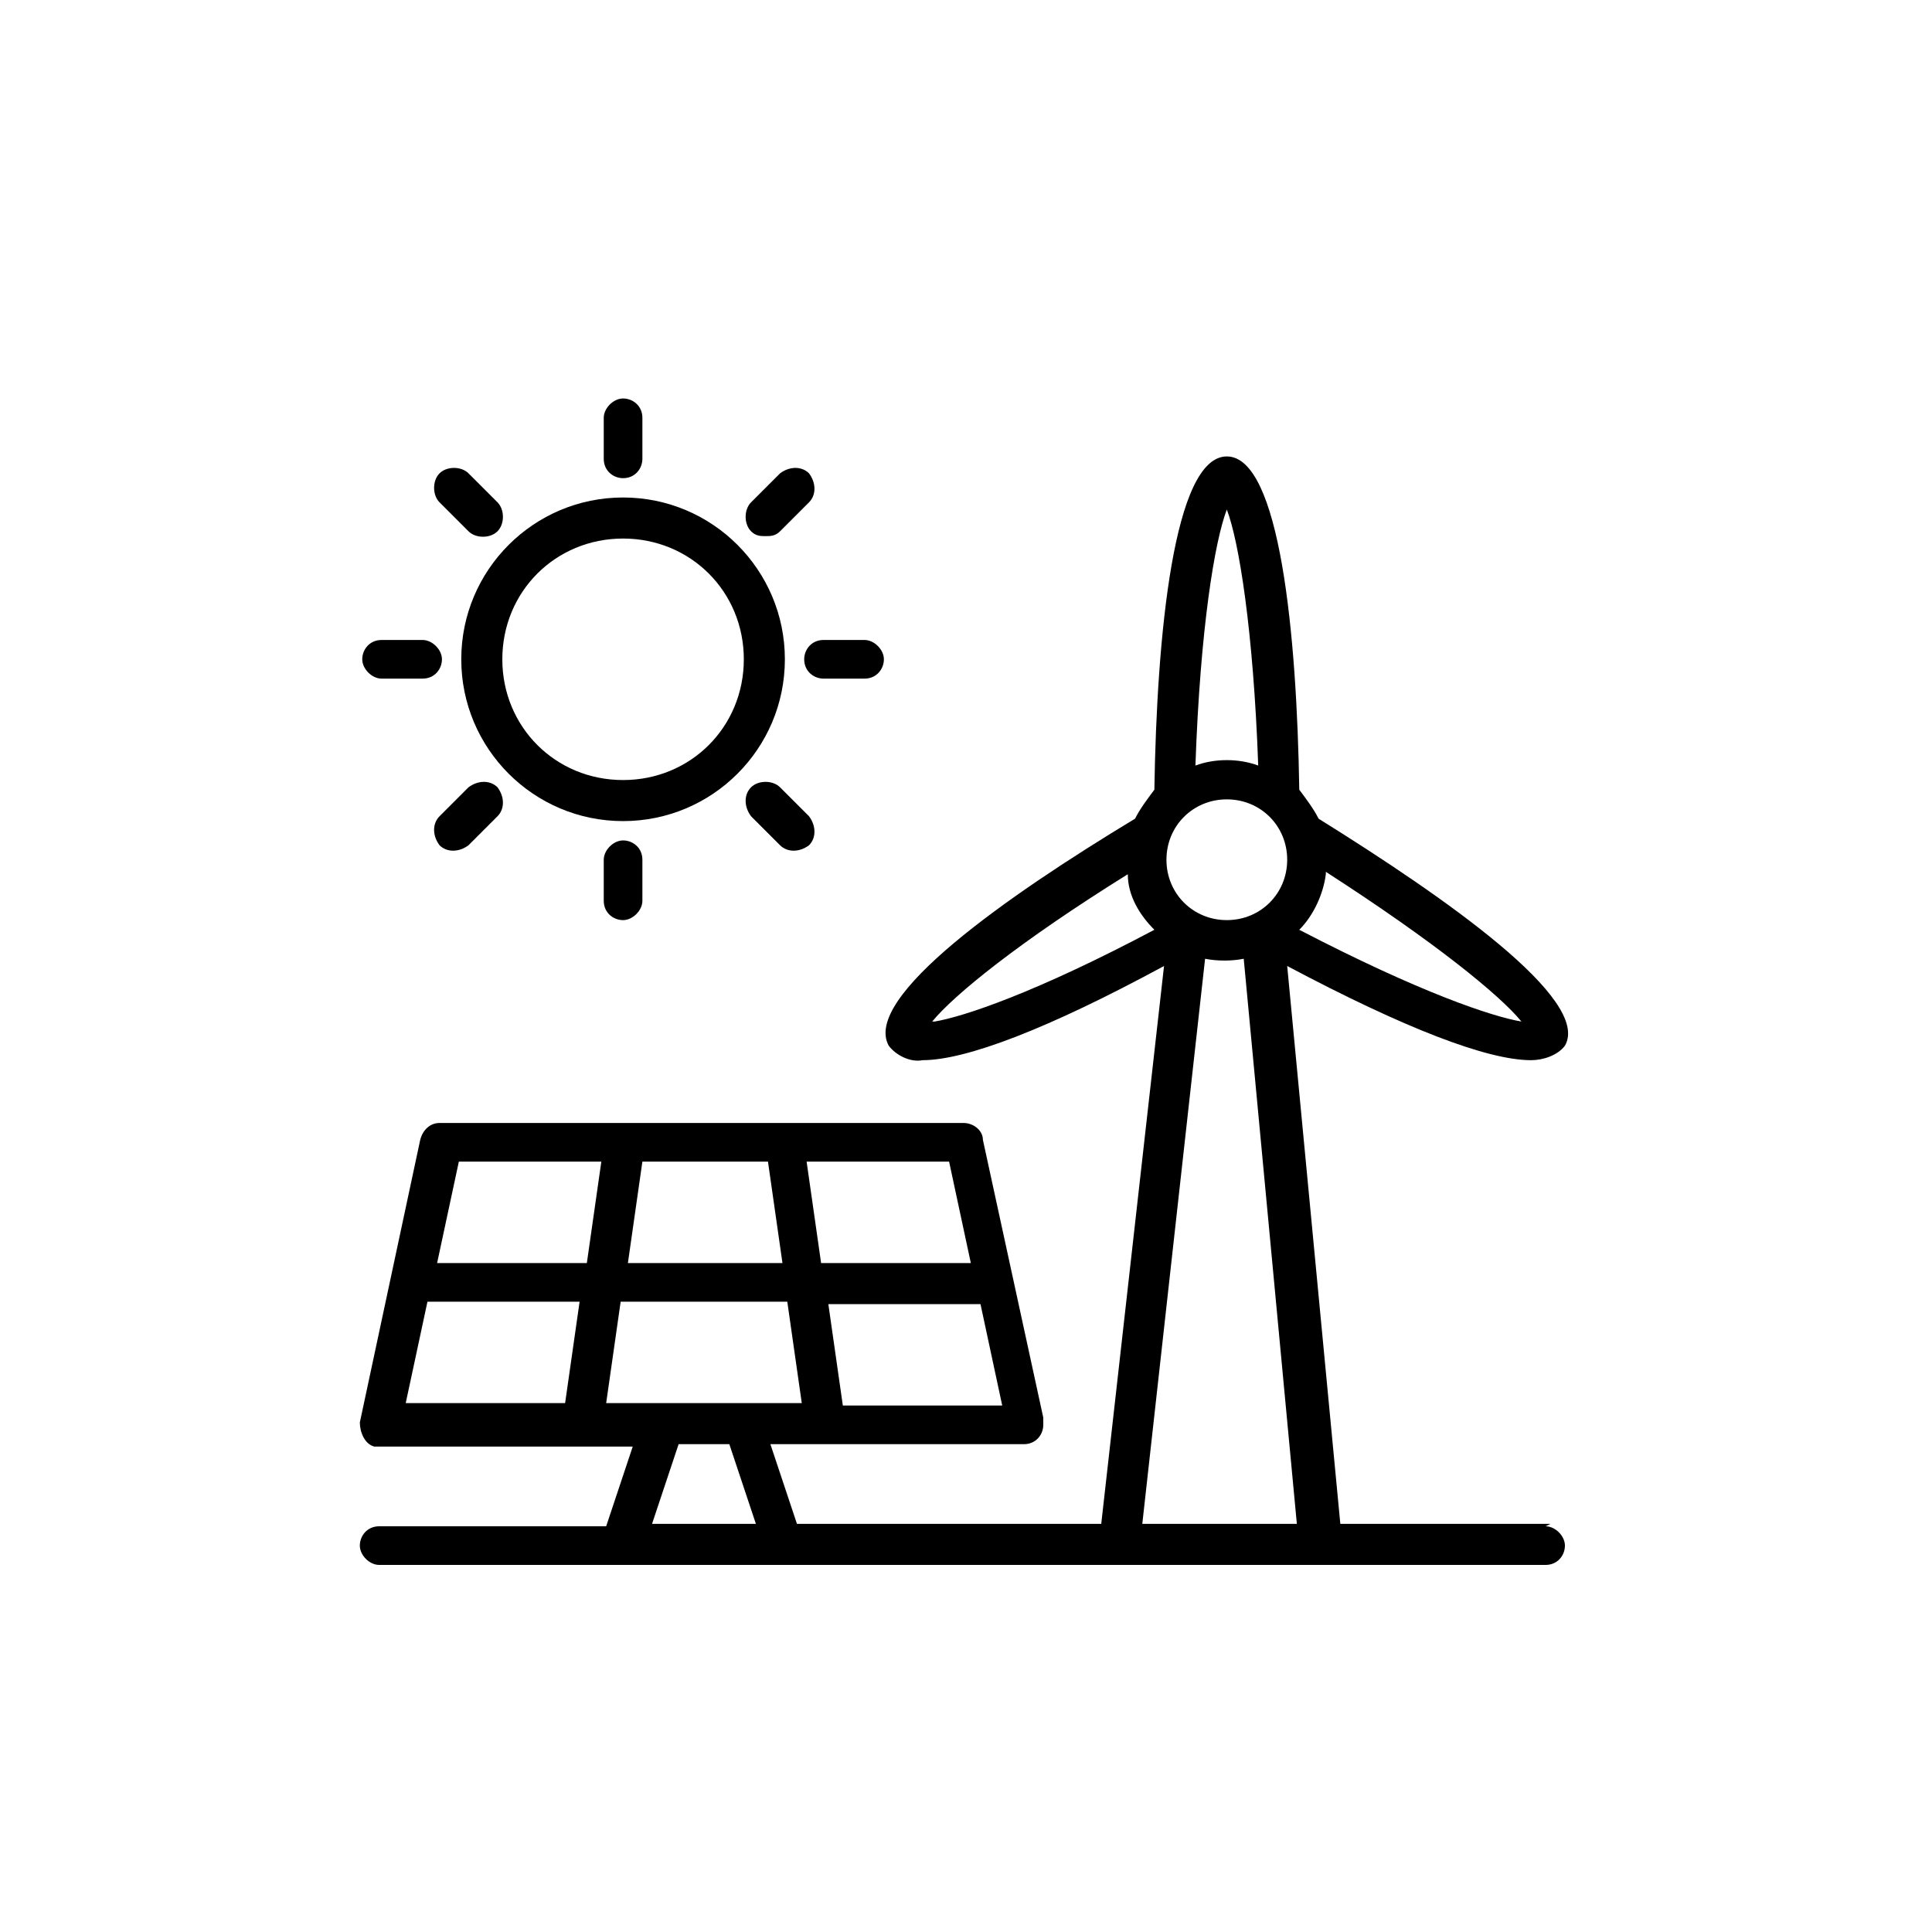 <?xml version="1.0" encoding="UTF-8"?>
<svg id="icon" xmlns="http://www.w3.org/2000/svg" version="1.1" viewBox="0 0 80 80">
  <!-- Generator: Adobe Illustrator 29.3.0, SVG Export Plug-In . SVG Version: 2.1.0 Build 146)  -->
  <g id="_Industry-icon7">
    <g id="green-energy">
      <g id="Group_5">
        <g id="Group_4">
          <path id="Path_43" d="M64.2,63.1h-8.7l-2.2-23.1c4.9,2.6,8.3,3.9,10.1,3.9.5,0,1.1-.2,1.4-.6,1.1-1.9-4.9-6.1-10.2-9.4-.2-.4-.5-.8-.8-1.2-.1-6.4-.8-13.8-3-13.8s-2.9,7.4-3,13.8c-.3.4-.6.8-.8,1.2-5.3,3.2-11.3,7.4-10.2,9.4.3.4.9.7,1.4.6,1.8,0,5.2-1.3,10-3.9l-2.6,23.1h-12.6l-1.1-3.3h10.5c.5,0,.8-.4.8-.8,0-.1,0-.2,0-.3l-2.5-11.5c0-.4-.4-.7-.8-.7h-21.7c-.4,0-.7.3-.8.7l-2.5,11.7c0,.4.2.9.6,1,0,0,.1,0,.2,0h10.5l-1.1,3.3h-9.4c-.5,0-.8.4-.8.8s.4.8.8.8h48.3c.5,0,.8-.4.8-.8s-.4-.8-.8-.8ZM54.9,36.1c4.5,2.9,7.2,5.1,8.1,6.2-1.2-.2-4.2-1.2-9.2-3.8.6-.6,1-1.5,1.1-2.3h0ZM38.6,42.3c.9-1.1,3.6-3.3,8.1-6.1,0,.9.5,1.7,1.1,2.3-4.9,2.6-7.9,3.6-9.1,3.8h0ZM40.6,54l.9,4.2h-6.6l-.6-4.2h6.3ZM39.3,48.1l.9,4.2h-6.2l-.6-4.2h5.9ZM26.6,48.1h5.2l.6,4.2h-6.4l.6-4.2ZM23.4,58.1h-6.6l.9-4.2h6.3l-.6,4.2ZM24.3,52.3h-6.2l.9-4.2h5.9l-.6,4.2ZM25.1,58.1l.6-4.2h6.9l.6,4.2h-8.1ZM27,63.1l1.1-3.3h2.1l1.1,3.3h-4.4ZM50.8,21.1c.5,1.3,1.1,5,1.3,10.6-.8-.3-1.8-.3-2.6,0,.2-5.7.8-9.3,1.3-10.6ZM50.8,33.1c1.4,0,2.5,1.1,2.5,2.5s-1.1,2.5-2.5,2.5-2.5-1.1-2.5-2.5c0-1.4,1.1-2.5,2.5-2.5h0ZM47.3,63.1l2.6-23.4c.5.1,1.1.1,1.6,0l2.2,23.4h-6.5Z"/>
          <path id="Path_44" d="M25.8,34c3.7,0,6.7-3,6.7-6.7,0-3.7-3-6.7-6.7-6.7-3.7,0-6.7,3-6.7,6.7,0,0,0,0,0,0,0,3.7,3,6.7,6.7,6.7ZM25.8,22.3c2.8,0,5,2.2,5,5s-2.2,5-5,5-5-2.2-5-5,2.2-5,5-5Z"/>
          <path id="Path_45" d="M25.8,19.8c.5,0,.8-.4.8-.8h0v-1.7c0-.5-.4-.8-.8-.8s-.8.4-.8.8v1.7c0,.5.4.8.8.8,0,0,0,0,0,0Z"/>
          <path id="Path_46" d="M25,35.6v1.7c0,.5.4.8.8.8s.8-.4.8-.8v-1.7c0-.5-.4-.8-.8-.8s-.8.4-.8.8Z"/>
          <path id="Path_47" d="M33.3,27.3c0,.5.4.8.8.8h1.7c.5,0,.8-.4.8-.8s-.4-.8-.8-.8h-1.7c-.5,0-.8.4-.8.8h0Z"/>
          <path id="Path_48" d="M15.8,28.1h1.7c.5,0,.8-.4.8-.8s-.4-.8-.8-.8h-1.7c-.5,0-.8.4-.8.8s.4.8.8.8Z"/>
          <path id="Path_49" d="M31.7,22.2c.2,0,.4,0,.6-.2l1.2-1.2c.3-.3.3-.8,0-1.2-.3-.3-.8-.3-1.2,0,0,0,0,0,0,0l-1.2,1.2c-.3.3-.3.9,0,1.2.2.2.4.2.6.2h0Z"/>
          <path id="Path_50" d="M19.4,32.6l-1.2,1.2c-.3.3-.3.8,0,1.2.3.3.8.3,1.2,0,0,0,0,0,0,0l1.2-1.2c.3-.3.3-.8,0-1.2-.3-.3-.8-.3-1.2,0,0,0,0,0,0,0Z"/>
          <path id="Path_51" d="M32.3,32.6c-.3-.3-.9-.3-1.2,0-.3.3-.3.8,0,1.2l1.2,1.2c.3.3.8.3,1.2,0,.3-.3.3-.8,0-1.2,0,0,0,0,0,0l-1.2-1.2Z"/>
          <path id="Path_52" d="M19.4,22c.3.3.9.3,1.2,0,.3-.3.3-.9,0-1.2,0,0,0,0,0,0l-1.2-1.2c-.3-.3-.9-.3-1.2,0-.3.3-.3.9,0,1.2,0,0,0,0,0,0l1.2,1.2Z"/>
        </g>
      </g>
    </g>
  </g>
</svg>